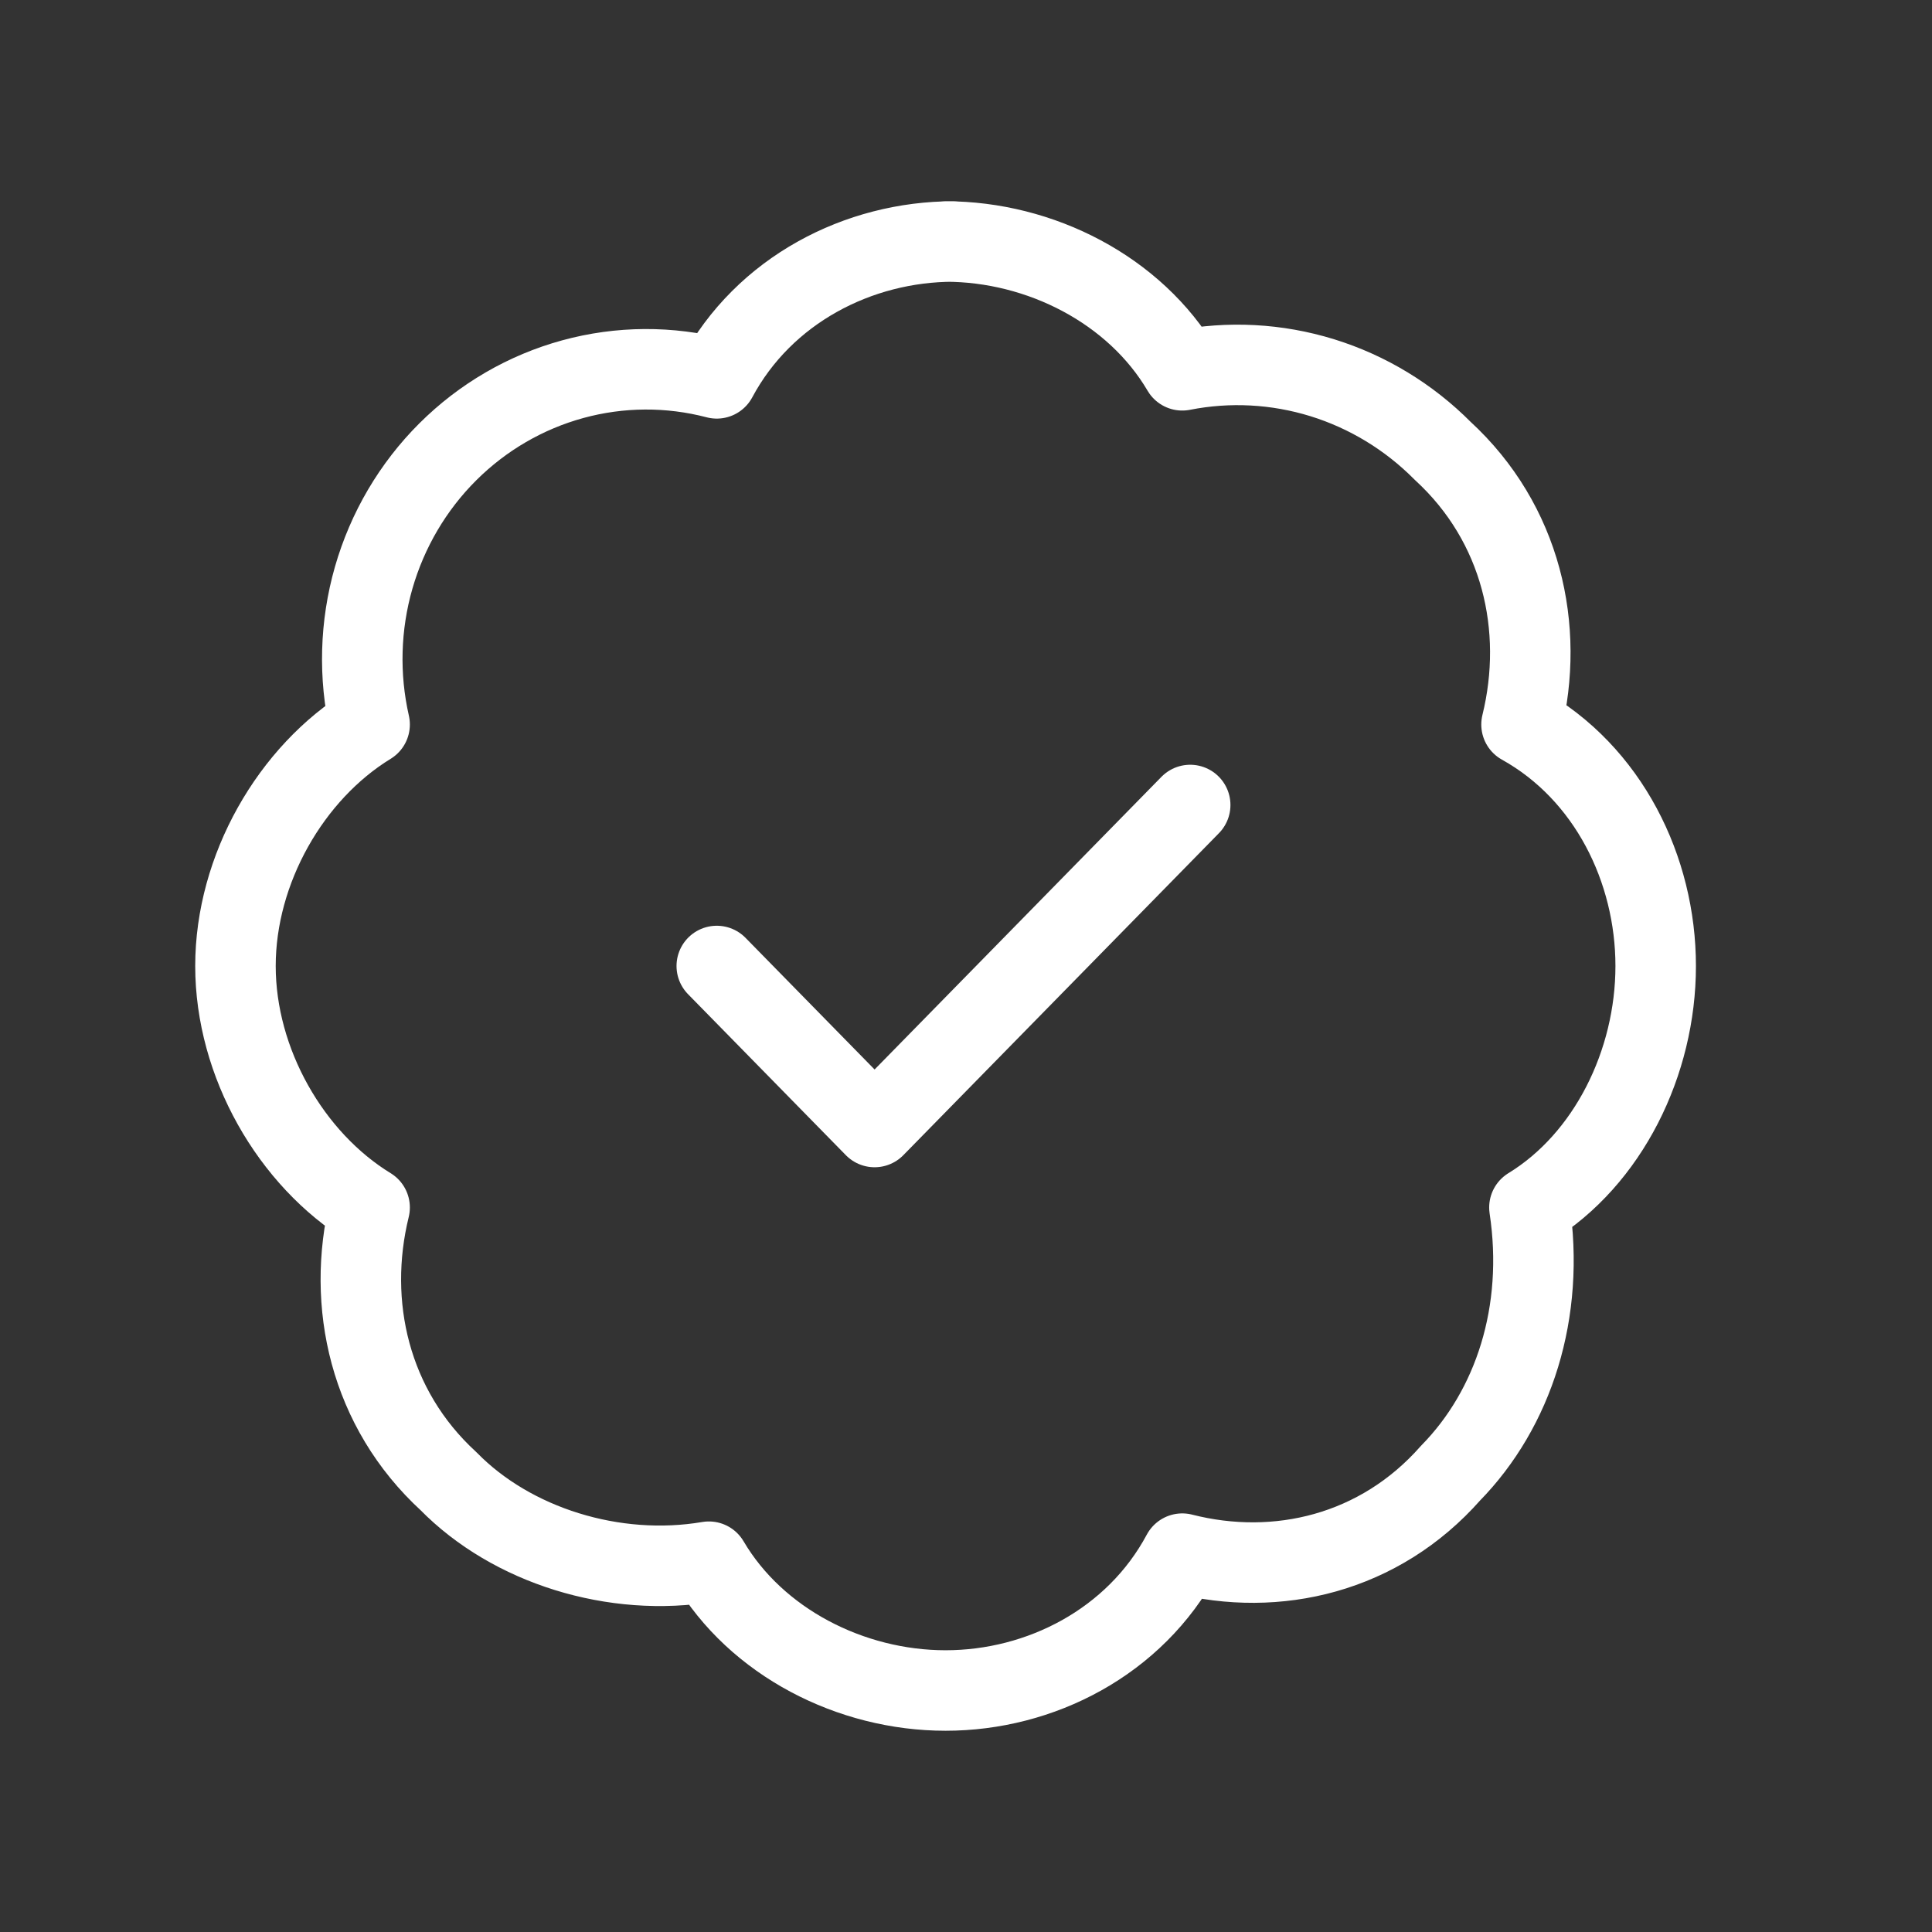 <svg xmlns="http://www.w3.org/2000/svg" width="48" height="48" viewBox="0 0 48 48" fill="none"><rect x="0" y="0" width="48" height="48" fill="#333333" stroke="none"/><path d="M23.689 6C21.336 6 18.984 7.2 17.808 9.4C16.634 9.093 15.402 9.1 14.232 9.42C13.062 9.74 11.992 10.362 11.125 11.226C10.258 12.09 9.625 13.167 9.284 14.353C8.944 15.54 8.909 16.796 9.183 18C7.222 19.2 5.85 21.6 5.85 24C5.85 26.4 7.222 28.8 9.183 30C8.594 32.4 9.183 35 11.143 36.8C12.711 38.4 15.259 39.2 17.612 38.8C18.788 40.8 21.14 42 23.492 42C25.845 42 28.197 40.8 29.373 38.6C31.726 39.2 34.274 38.6 36.038 36.6C37.606 35 38.391 32.6 37.998 30C39.959 28.8 41.135 26.4 41.135 24C41.135 21.6 39.959 19.2 37.802 18C38.391 15.6 37.802 13 35.842 11.2C35.004 10.356 33.977 9.733 32.85 9.384C31.723 9.036 30.53 8.972 29.373 9.2C28.197 7.2 25.845 6 23.492 6H23.689Z" stroke="white" stroke-width="2" stroke-linecap="round" stroke-linejoin="round"></path><path d="M17.808 24L21.729 28L29.57 20" stroke="white" stroke-width="2" stroke-linecap="round" stroke-linejoin="round"></path></svg>
